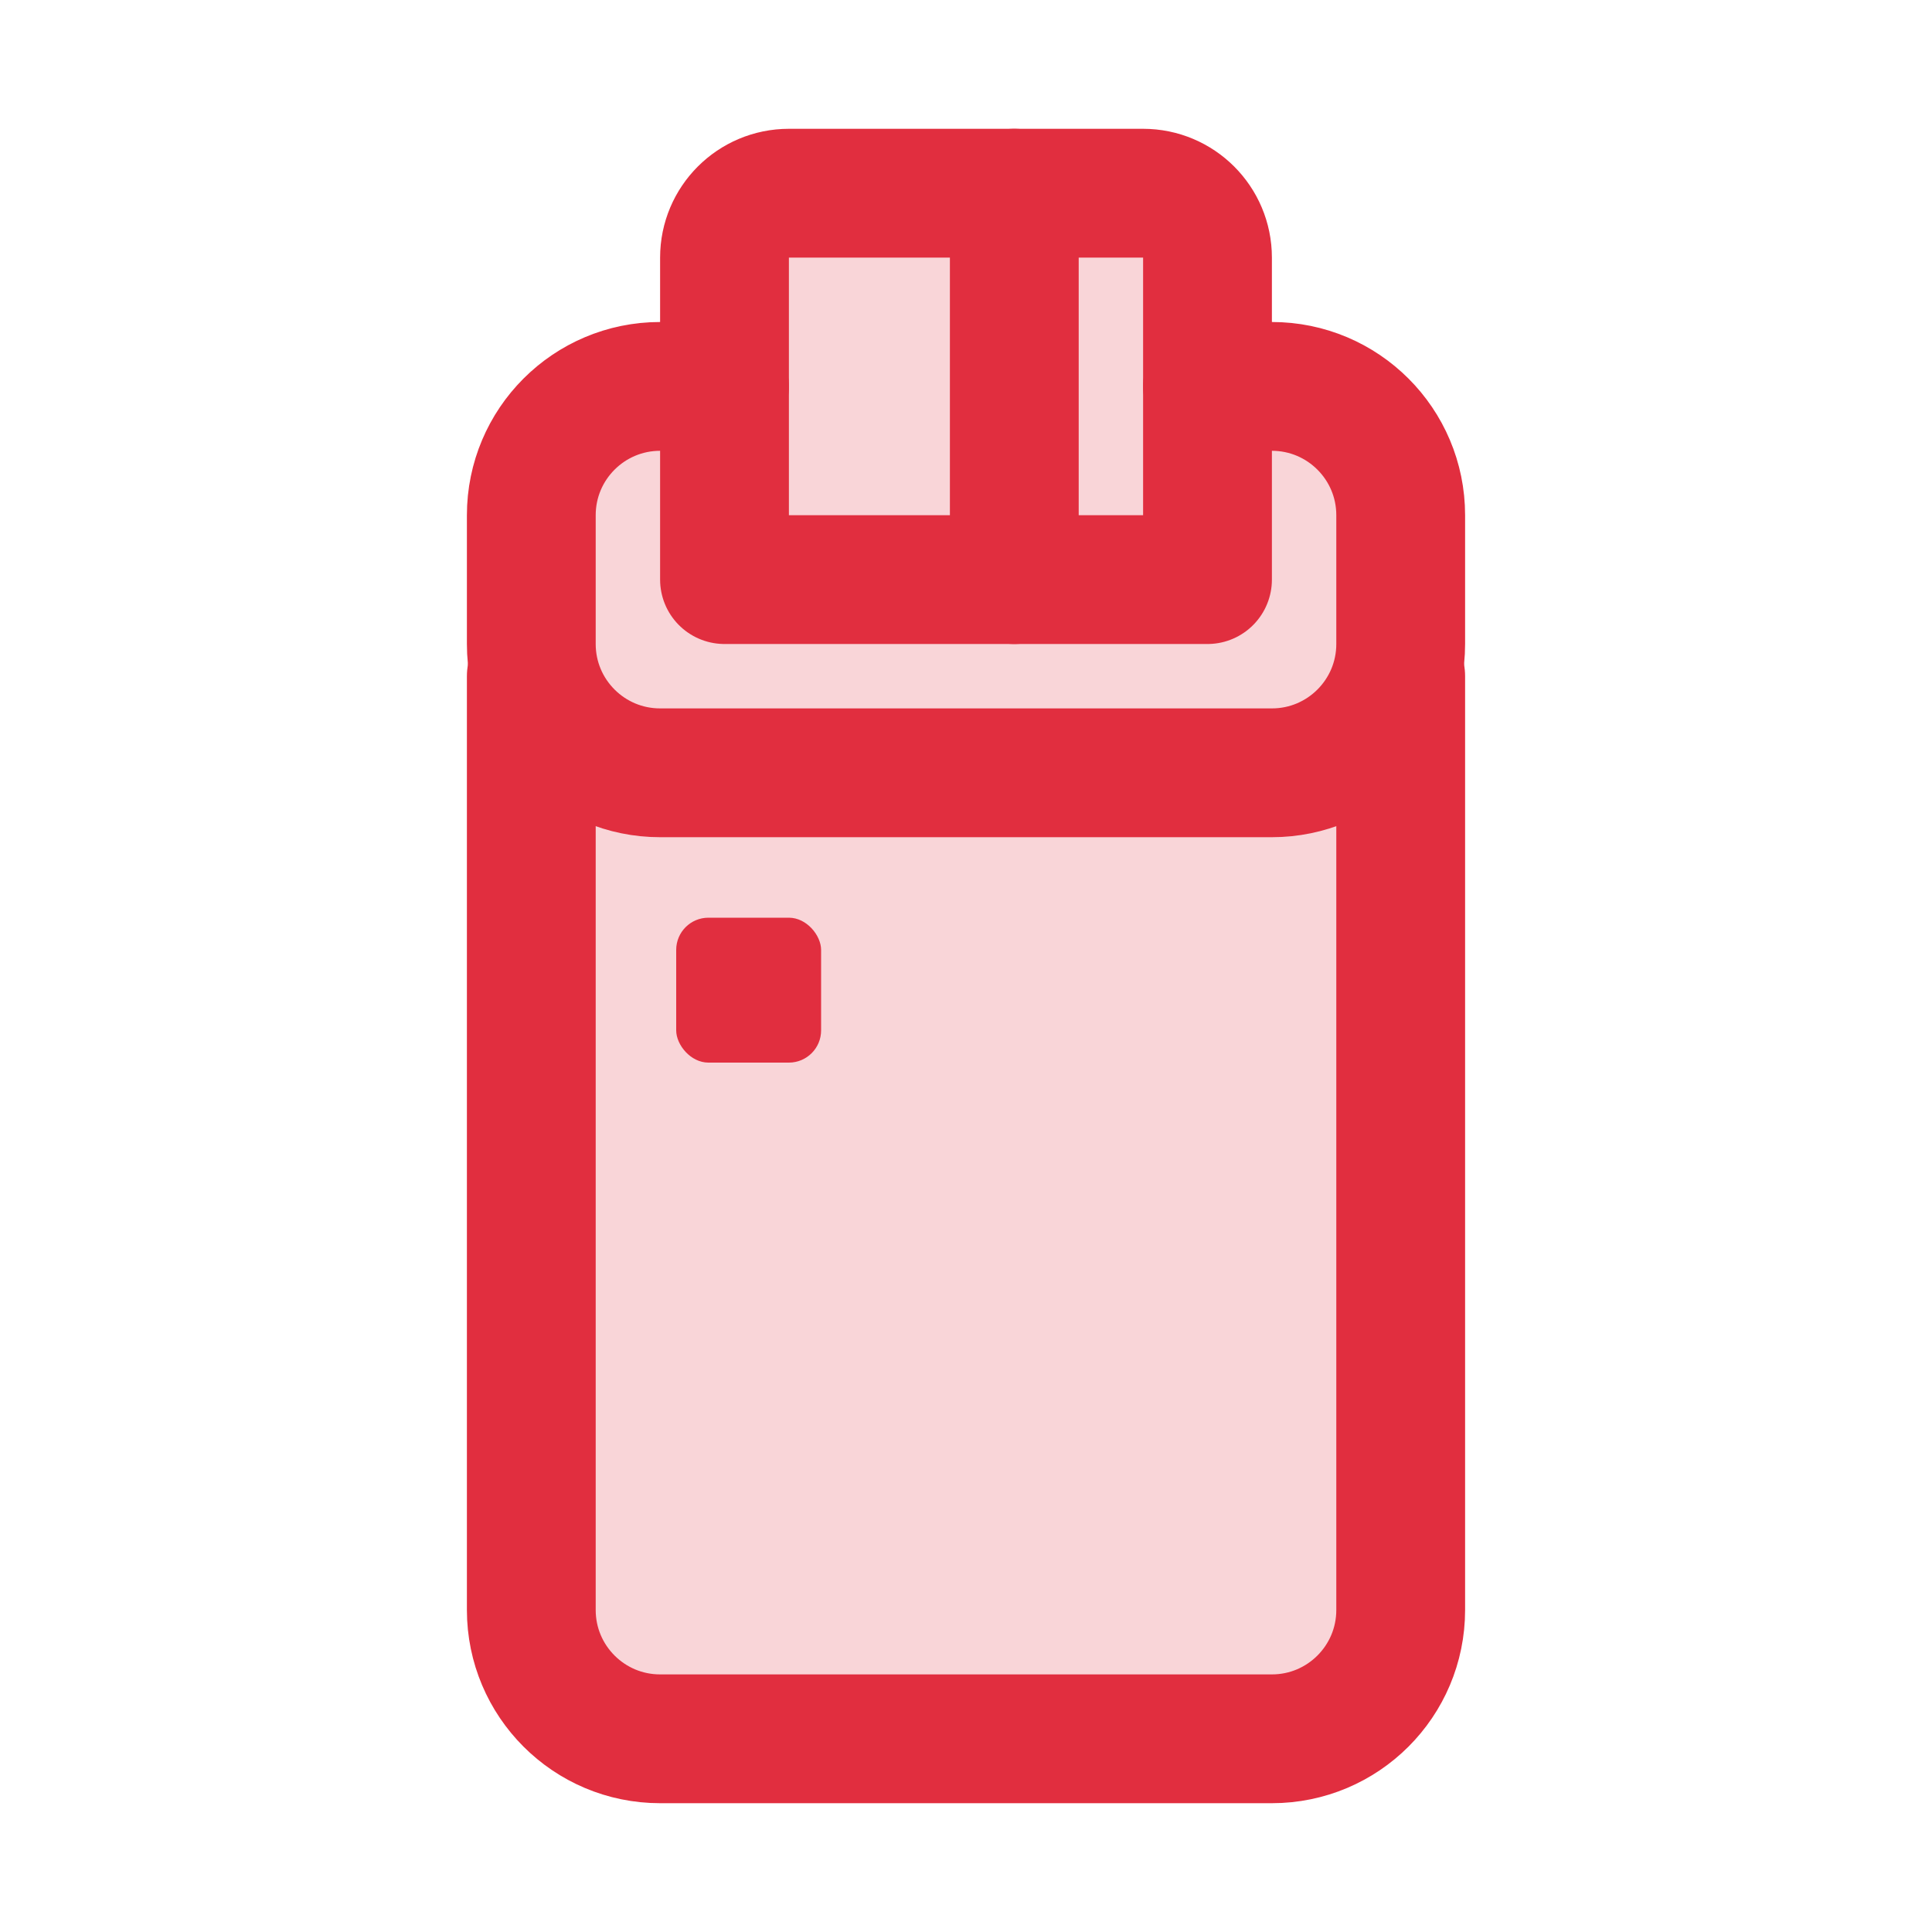 <svg width="60" height="60" viewBox="0 0 60 60" fill="none" xmlns="http://www.w3.org/2000/svg">
<path opacity="0.2" d="M16.5 12H22.5V6H30H37.5V12H43.5V54H16.5V12Z" fill="#E12E3F"/>
<path d="M16.5 21V50C16.5 52.209 18.291 54 20.5 54H39.5C41.709 54 43.5 52.209 43.5 50V21" stroke="#E12E3F" stroke-width="4" stroke-linecap="round" stroke-linejoin="round"/>
<path d="M22.5 12H20.5C18.291 12 16.5 13.791 16.5 16V20C16.5 22.209 18.291 24 20.5 24H39.5C41.709 24 43.5 22.209 43.5 20V16C43.5 13.791 41.709 12 39.5 12H37.5" stroke="#E12E3F" stroke-width="4" stroke-linecap="round" stroke-linejoin="round"/>
<path d="M22.5 8C22.5 6.895 23.395 6 24.5 6H35.5C36.605 6 37.5 6.895 37.5 8V18H22.5V8Z" stroke="#E12E3F" stroke-width="4" stroke-linecap="round" stroke-linejoin="round"/>
<rect x="21" y="28.5" width="4.5" height="4.5" rx="1" fill="#E12E3F"/>
<path d="M31.5 6V18" stroke="#E12E3F" stroke-width="4" stroke-linecap="round" stroke-linejoin="round"/>
</svg>
